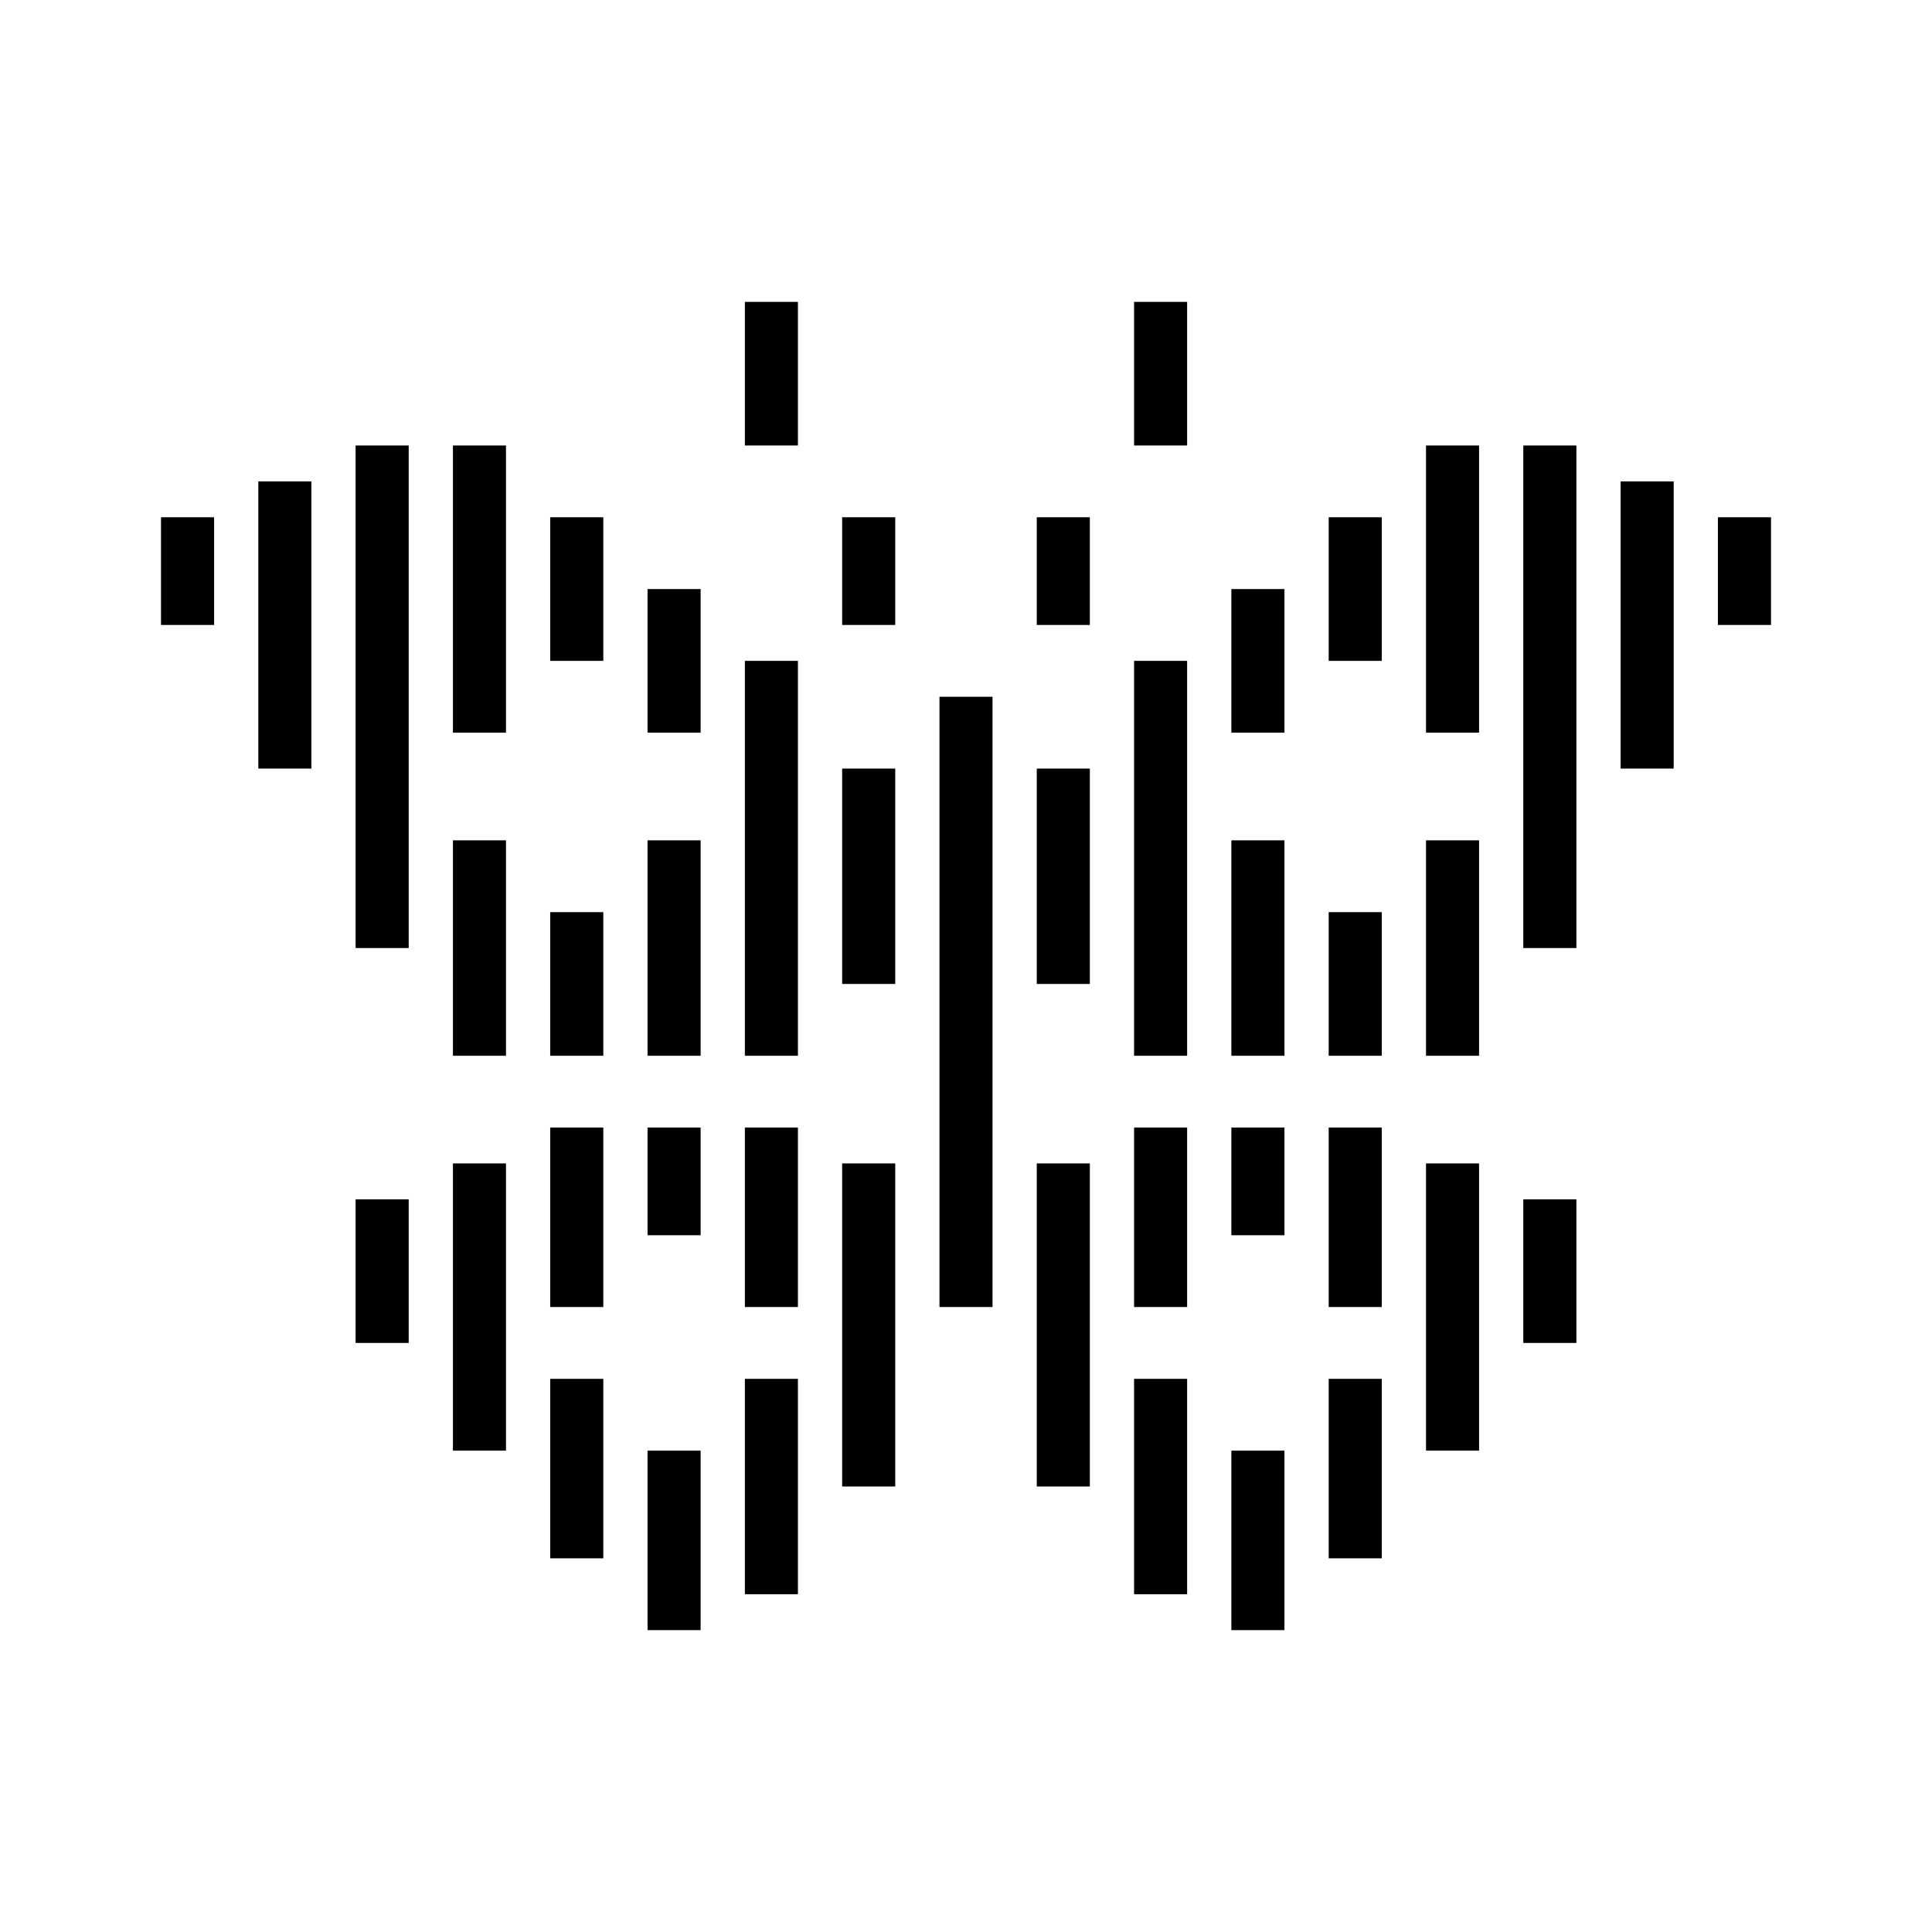 <svg width="48" height="48" viewBox="0 0 48 48" fill="none" xmlns="http://www.w3.org/2000/svg">
<rect width="48" height="48" fill="white"/>
<path d="M29.494 11.068H28.176V7.5H29.494V11.068ZM27.077 28.905H25.758V36.932H27.077V28.905ZM27.077 12.851H25.758V15.527H27.077V12.851ZM36.747 28.905H35.429V36.041H36.747V28.905ZM39.165 29.797H37.846V33.365H39.165V29.797ZM27.077 19.095H25.758V24.446H27.077V19.095ZM29.494 16.419H28.176V26.23H29.494V16.419ZM39.165 11.068H37.846V23.554H39.165V11.068ZM41.582 11.96H40.264V19.095H41.582V11.96ZM44 12.851H42.681V15.527H44V12.851ZM24.659 17.311H23.341V32.473H24.659V17.311ZM24.659 17.311H23.341V32.473H24.659V17.311ZM31.912 14.635H30.593V18.203H31.912V14.635ZM34.33 12.851H33.011V16.419H34.33V12.851ZM36.747 11.068H35.429V18.203H36.747V11.068ZM31.912 20.878H30.593V26.23H31.912V20.878ZM34.33 22.662H33.011V26.23H34.33V22.662ZM36.747 20.878H35.429V26.23H36.747V20.878ZM29.494 28.014H28.176V32.473H29.494V28.014ZM31.912 28.014H30.593V30.689H31.912V28.014ZM34.33 28.014H33.011V32.473H34.33V28.014ZM29.494 34.257H28.176V39.608H29.494V34.257ZM31.912 36.041H30.593V40.5H31.912V36.041ZM34.33 34.257H33.011V38.716H34.33V34.257ZM19.824 7.5H18.506V11.068H19.824V7.5ZM22.242 28.905H20.923V36.932H22.242V28.905ZM22.242 12.851H20.923V15.527H22.242V12.851ZM12.571 28.905H11.253V36.041H12.571V28.905ZM10.154 29.797H8.835V33.365H10.154V29.797ZM22.242 19.095H20.923V24.446H22.242V19.095ZM19.824 16.419H18.506V26.23H19.824V16.419ZM10.154 11.068H8.835V23.554H10.154V11.068ZM7.736 11.96H6.418V19.095H7.736V11.96ZM5.319 12.851H4V15.527H5.319V12.851ZM17.407 14.635H16.088V18.203H17.407V14.635ZM14.989 12.851H13.67V16.419H14.989V12.851ZM12.571 11.068H11.253V18.203H12.571V11.068ZM17.407 20.878H16.088V26.23H17.407V20.878ZM14.989 22.662H13.67V26.23H14.989V22.662ZM12.571 20.878H11.253V26.23H12.571V20.878ZM19.824 28.014H18.506V32.473H19.824V28.014ZM17.407 28.014H16.088V30.689H17.407V28.014ZM14.989 28.014H13.67V32.473H14.989V28.014ZM19.824 34.257H18.506V39.608H19.824V34.257ZM17.407 36.041H16.088V40.5H17.407V36.041ZM14.989 34.257H13.67V38.716H14.989V34.257Z" fill="black"/>
</svg>
